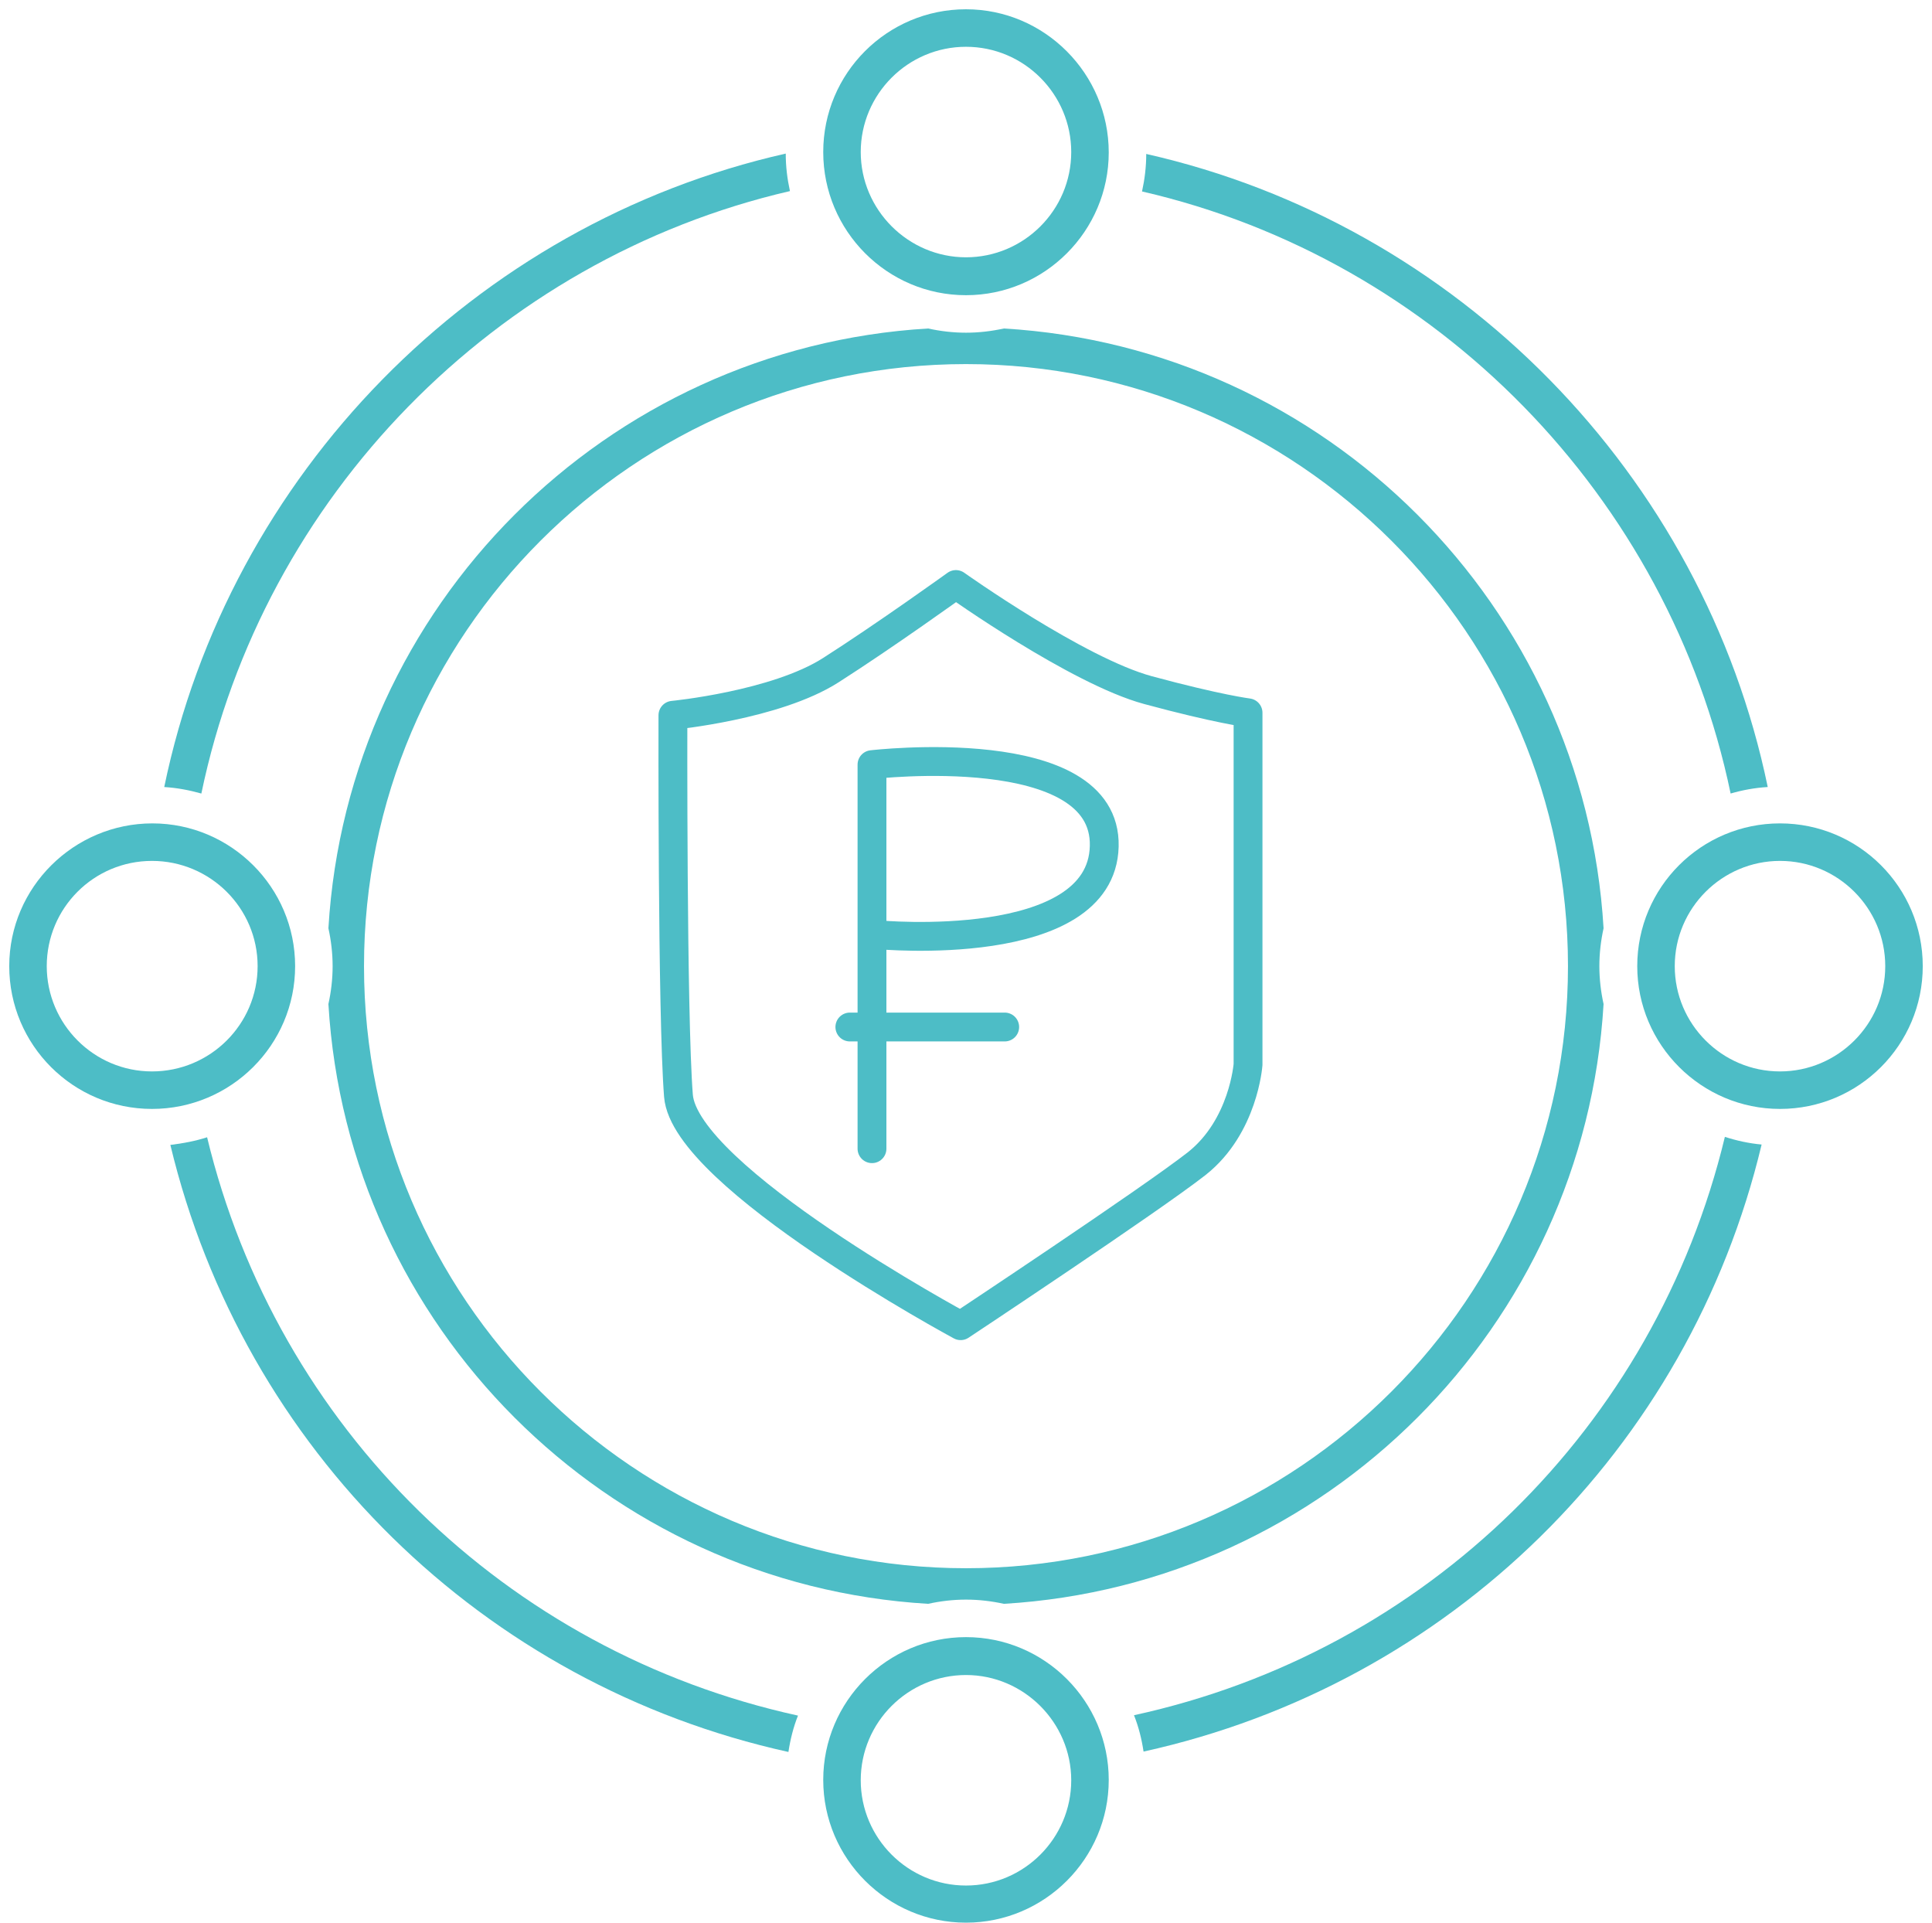 <?xml version="1.0" encoding="UTF-8"?> <svg xmlns="http://www.w3.org/2000/svg" width="201" height="200" viewBox="0 0 201 200" fill="none"> <path d="M104.441 34.17C103.167 34.449 101.853 34.608 100.499 34.608C99.145 34.608 97.832 34.449 96.558 34.17C63.033 36.161 36.158 63.036 34.167 96.56C34.446 97.834 34.605 99.148 34.605 100.502C34.605 101.856 34.446 103.17 34.167 104.444C36.158 137.968 63.033 164.843 96.558 166.834C97.832 166.555 99.145 166.396 100.499 166.396C101.853 166.396 103.167 166.555 104.441 166.834C137.965 164.843 164.84 137.968 166.831 104.444C166.552 103.17 166.393 101.856 166.393 100.502C166.393 99.148 166.552 97.834 166.831 96.56C164.84 63.036 137.965 36.161 104.441 34.17ZM100.499 163.131C65.98 163.131 37.87 135.022 37.87 100.502C37.87 65.982 65.98 37.873 100.499 37.873C135.019 37.873 163.128 65.982 163.128 100.502C163.128 135.022 135.019 163.131 100.499 163.131Z" fill="#4DBDC6"></path> <path d="M180.049 82.545C181.283 82.187 182.557 81.948 183.911 81.868C177.182 49.339 151.661 23.34 119.251 16.014C119.251 17.368 119.092 18.642 118.813 19.916C149.471 26.963 173.639 51.688 180.049 82.545Z" fill="#4DBDC6"></path> <path d="M117.978 178.421C118.455 179.615 118.774 180.889 118.973 182.203C150.785 175.196 175.709 150.749 183.274 119.057C181.96 118.937 180.686 118.658 179.452 118.26C172.166 148.52 148.356 171.812 117.978 178.421Z" fill="#4DBDC6"></path> <path d="M21.546 118.301C20.312 118.699 19.038 118.938 17.724 119.097C25.329 150.79 50.253 175.236 82.025 182.244C82.224 180.93 82.543 179.656 83.021 178.461C52.642 171.812 28.832 148.52 21.546 118.301Z" fill="#4DBDC6"></path> <path d="M82.184 19.878C81.906 18.603 81.746 17.329 81.746 15.976C49.337 23.302 23.815 49.341 17.087 81.87C18.401 81.949 19.675 82.188 20.949 82.546C27.359 51.69 51.527 26.965 82.184 19.878Z" fill="#4DBDC6"></path> <path d="M100.498 30.707C108.7 30.707 115.35 24.018 115.35 15.856C115.35 7.694 108.7 0.965 100.498 0.965C92.297 0.965 85.647 7.614 85.647 15.816C85.647 24.018 92.297 30.707 100.498 30.707ZM100.498 4.867C106.55 4.867 111.448 9.804 111.448 15.816C111.448 21.868 106.511 26.765 100.498 26.765C94.486 26.765 89.549 21.828 89.549 15.816C89.549 9.804 94.447 4.867 100.498 4.867Z" fill="#4DBDC6"></path> <path d="M30.704 100.502C30.704 92.3 24.015 85.651 15.853 85.651C7.691 85.651 0.962 92.3 0.962 100.502C0.962 108.704 7.611 115.353 15.813 115.353C24.015 115.353 30.704 108.704 30.704 100.502ZM15.813 111.452C9.761 111.452 4.864 106.514 4.864 100.502C4.864 94.451 9.761 89.553 15.813 89.553C21.865 89.553 26.802 94.451 26.802 100.502C26.802 106.554 21.865 111.452 15.813 111.452Z" fill="#4DBDC6"></path> <path d="M100.498 170.298C92.297 170.298 85.647 176.987 85.647 185.149C85.647 193.351 92.336 200 100.498 200C108.661 200 115.35 193.351 115.35 185.149C115.35 176.987 108.7 170.298 100.498 170.298ZM100.498 196.138C94.447 196.138 89.549 191.201 89.549 185.189C89.549 179.137 94.486 174.24 100.498 174.24C106.511 174.24 111.448 179.177 111.448 185.189C111.448 191.201 106.55 196.138 100.498 196.138Z" fill="#4DBDC6"></path> <path d="M185.186 85.651C176.985 85.651 170.335 92.3 170.335 100.502C170.335 108.704 177.024 115.353 185.186 115.353C193.388 115.353 200.038 108.704 200.038 100.502C200.038 92.3 193.388 85.651 185.186 85.651ZM185.186 111.452C179.135 111.452 174.237 106.514 174.237 100.502C174.237 94.451 179.174 89.553 185.186 89.553C191.238 89.553 196.136 94.49 196.136 100.502C196.136 106.554 191.199 111.452 185.186 111.452Z" fill="#4DBDC6"></path> <path d="M99.941 137.901C99.941 137.901 71.246 122.43 70.584 113.975C69.923 105.521 70.009 74.405 70.009 74.405C70.009 74.405 80.705 73.37 86.427 69.718C92.149 66.065 99.452 60.803 99.452 60.803C99.452 60.803 112.103 69.804 119.435 71.788C126.767 73.772 129.843 74.146 129.843 74.146V110.726C129.843 110.726 129.383 117.196 124.495 121.05C119.607 124.874 99.941 137.901 99.941 137.901Z" stroke="#4DBDC6" stroke-width="3" stroke-miterlimit="10" stroke-linecap="round" stroke-linejoin="round"></path> <path d="M90.719 119.49V97.06V79.54C90.719 79.54 115.164 76.659 114.882 88.035C114.599 99.412 91.396 97.237 91.396 97.237" stroke="#4DBDC6" stroke-width="3" stroke-miterlimit="10" stroke-linecap="round" stroke-linejoin="round"></path> <path d="M88.417 106.832H104.527" stroke="#4DBDC6" stroke-width="3" stroke-miterlimit="10" stroke-linecap="round" stroke-linejoin="round"></path> </svg> 